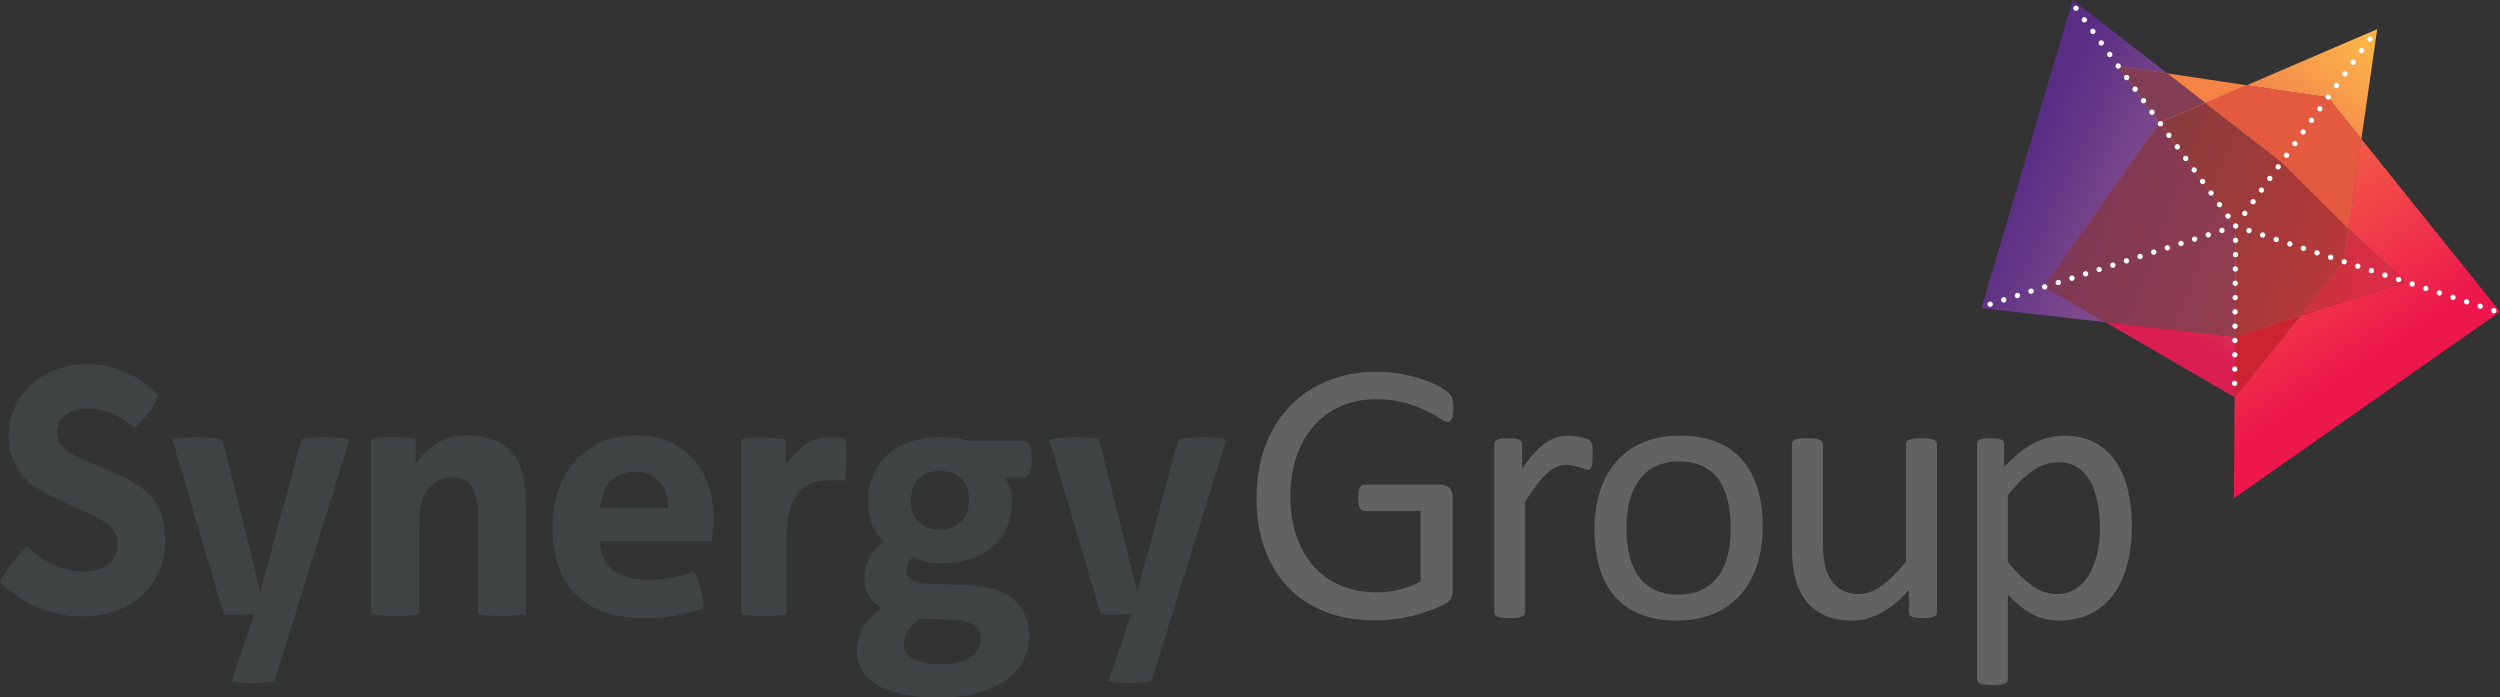 <svg xmlns="http://www.w3.org/2000/svg" xmlns:xlink="http://www.w3.org/1999/xlink" id="b" viewBox="0 0 445.867 124.395"><rect x="0" y="0" width="445.867" height="124.395" fill="#333333" stroke="none"/><defs><linearGradient id="d" x1="415.547" y1="48.707" x2="424.065" y2="50.018" gradientUnits="userSpaceOnUse"><stop offset=".005" stop-color="#ce313f"></stop><stop offset=".999" stop-color="#da2d48"></stop></linearGradient><linearGradient id="e" x1="395.224" y1="16.595" x2="425.803" y2="62.782" gradientUnits="userSpaceOnUse"><stop offset=".002" stop-color="#f58345"></stop><stop offset=".999" stop-color="#ed174c"></stop></linearGradient><linearGradient id="f" x1="388.323" y1="21.164" x2="418.902" y2="67.351" xlink:href="#e"></linearGradient><linearGradient id="g" x1="-2345.031" y1="-2158.6" x2="-2382.005" y2="-2207.566" gradientTransform="translate(1750.276 -2888.748) rotate(-108.057)" gradientUnits="userSpaceOnUse"><stop offset=".001" stop-color="#ffc75d"></stop><stop offset="1" stop-color="#da1d53"></stop></linearGradient><linearGradient id="h" x1="-2340.521" y1="-2162.005" x2="-2377.496" y2="-2210.971" gradientTransform="translate(1750.276 -2888.748) rotate(-108.057)" gradientUnits="userSpaceOnUse"><stop offset=".001" stop-color="#fcb44a"></stop><stop offset="1" stop-color="#da1d53"></stop></linearGradient><linearGradient id="i" x1="401.281" y1="12.586" x2="431.859" y2="58.772" xlink:href="#e"></linearGradient><linearGradient id="j" x1="379.987" y1="26.683" x2="410.566" y2="72.87" xlink:href="#e"></linearGradient><linearGradient id="k" x1="361.736" y1="27.578" x2="379.533" y2="35.84" gradientUnits="userSpaceOnUse"><stop offset="0" stop-color="#582d83"></stop><stop offset=".999" stop-color="#7c498c"></stop></linearGradient><linearGradient id="l" x1="389.201" y1="20.583" x2="419.78" y2="66.769" xlink:href="#e"></linearGradient><linearGradient id="m" x1="-2337.588" y1="-2164.22" x2="-2374.563" y2="-2213.186" xlink:href="#g"></linearGradient><linearGradient id="n" x1="-2347.921" y1="-2224.918" x2="-2386.985" y2="-2175.437" gradientTransform="translate(1750.276 -2888.748) rotate(-108.057)" gradientUnits="userSpaceOnUse"><stop offset=".005" stop-color="#783855"></stop><stop offset=".999" stop-color="#a03f4d"></stop></linearGradient><linearGradient id="o" x1="389.031" y1="20.696" x2="419.609" y2="66.883" xlink:href="#e"></linearGradient><linearGradient id="p" x1="-2340.931" y1="-2161.695" x2="-2377.906" y2="-2210.662" xlink:href="#g"></linearGradient><linearGradient id="q" x1="381.217" y1="33.011" x2="417.445" y2="48.265" gradientUnits="userSpaceOnUse"><stop offset=".005" stop-color="#873c3d"></stop><stop offset=".999" stop-color="#b8383a"></stop></linearGradient></defs><g id="c"><path d="M259.199,72.775c0,.422-.022.795-.067,1.117-.045.322-.112.589-.2.8-.089.211-.2.361-.334.45-.134.089-.278.133-.433.133-.267,0-.712-.211-1.334-.634-.622-.422-1.456-.888-2.5-1.399-1.045-.511-2.295-.978-3.75-1.4-1.456-.422-3.183-.634-5.184-.634-2.378,0-4.512.434-6.401,1.3-1.889.867-3.489,2.066-4.8,3.6-1.312,1.534-2.317,3.356-3.017,5.468-.7,2.111-1.05,4.4-1.05,6.867,0,2.756.383,5.2,1.15,7.334.767,2.133,1.827,3.934,3.183,5.4,1.355,1.467,2.972,2.579,4.851,3.334,1.878.756,3.939,1.134,6.184,1.134,1.333,0,2.684-.161,4.051-.483,1.367-.322,2.639-.805,3.817-1.451v-12.568h-10.001c-.378,0-.661-.188-.85-.567-.189-.377-.283-.967-.283-1.767,0-.421.022-.783.067-1.083.045-.301.117-.544.217-.734s.216-.328.35-.417c.133-.089.3-.134.5-.134h13.701c.244,0,.489.045.734.134.244.089.467.222.666.4.2.178.355.423.467.734.111.311.167.667.167,1.067v16.435c0,.579-.1,1.078-.3,1.5-.2.422-.622.795-1.267,1.117-.645.322-1.478.672-2.5,1.05-1.022.378-2.078.699-3.167.967-1.089.266-2.189.466-3.3.599-1.111.134-2.211.201-3.3.201-3.334,0-6.312-.517-8.934-1.551-2.623-1.033-4.84-2.505-6.651-4.416-1.812-1.912-3.195-4.201-4.15-6.868-.956-2.667-1.434-5.645-1.434-8.934,0-3.422.517-6.522,1.55-9.301,1.034-2.777,2.489-5.144,4.367-7.1,1.877-1.956,4.134-3.472,6.767-4.551,2.633-1.078,5.55-1.617,8.751-1.617,1.644,0,3.189.145,4.634.434,1.444.289,2.728.628,3.851,1.016,1.122.39,2.067.812,2.833,1.267.767.455,1.295.828,1.584,1.117s.489.622.6 1c.111.378.167.922.167,1.633Z" fill="#626262"></path><path d="M284.038,81.175c0,.49-.012.9-.033,1.234-.022.333-.067.595-.134.783-.067.189-.15.333-.25.434-.1.1-.239.149-.417.149-.178,0-.395-.05-.65-.149-.256-.101-.545-.201-.867-.301-.322-.1-.684-.194-1.084-.283-.4-.088-.833-.133-1.3-.133-.556,0-1.1.112-1.633.334-.533.222-1.095.589-1.683,1.1-.589.511-1.206,1.189-1.85,2.033-.645.845-1.356,1.878-2.134,3.1v19.735c0,.178-.045.329-.134.45-.089.122-.233.229-.433.317-.2.088-.478.155-.833.2-.355.044-.811.067-1.367.067-.533,0-.978-.022-1.333-.067-.356-.045-.639-.112-.85-.2-.211-.088-.356-.194-.433-.317-.078-.121-.117-.272-.117-.45v-30.003c0-.178.033-.328.1-.45.067-.122.2-.234.4-.334.2-.1.455-.167.766-.2.311-.033.722-.05,1.234-.05.489,0,.895.016,1.217.05s.572.1.75.2c.178.1.305.211.383.334.078.122.117.272.117.45v4.367c.822-1.2,1.594-2.178,2.317-2.934.722-.755,1.405-1.35,2.05-1.783.644-.434,1.283-.734,1.917-.9.633-.167,1.272-.25,1.917-.25.288,0,.617.016.984.05.366.034.75.095,1.15.184.4.089.761.189,1.084.301.322.111.55.222.684.333.133.112.222.217.266.317s.083.228.117.383c.034.156.055.383.067.683.011.301.017.706.017,1.217Z" fill="#626262"></path><path d="M314.377,93.876c0,2.445-.323,4.695-.967,6.751-.645,2.056-1.606,3.829-2.884,5.317-1.278,1.49-2.878,2.651-4.8,3.484-1.923.833-4.15,1.25-6.684,1.25-2.467,0-4.617-.367-6.451-1.101-1.833-.733-3.361-1.8-4.584-3.2-1.223-1.4-2.134-3.1-2.734-5.101-.6-2-.9-4.267-.9-6.801,0-2.444.317-4.694.95-6.75.633-2.056,1.589-3.829,2.866-5.317s2.872-2.645,4.784-3.468c1.911-.822,4.145-1.233,6.701-1.233,2.467,0,4.617.366,6.451,1.1,1.833.734,3.361,1.8,4.584,3.2,1.222,1.4,2.139,3.1,2.75,5.1.611,2.001.917,4.256.917,6.767ZM308.676,94.243c0-1.622-.152-3.155-.454-4.601-.303-1.444-.802-2.711-1.497-3.8-.695-1.089-1.637-1.95-2.826-2.584-1.188-.634-2.668-.95-4.44-.95-1.637,0-3.045.29-4.222.868s-2.147,1.394-2.91,2.45c-.762,1.056-1.328,2.306-1.698,3.75s-.555,3.023-.555,4.734c0,1.644.151,3.189.454,4.633.303,1.445.808,2.706,1.514,3.784.707,1.078,1.653,1.934,2.842,2.568,1.189.633,2.668.95,4.441.95,1.615,0,3.016-.288,4.205-.867,1.188-.578,2.164-1.389,2.926-2.434.762-1.044,1.323-2.289,1.682-3.733.359-1.444.539-3.034.539-4.767Z" fill="#626262"></path><path d="M345.449,109.211c0,.178-.039.329-.117.45-.078.122-.216.229-.417.317-.2.088-.461.155-.783.2-.322.044-.716.067-1.183.067-.511,0-.928-.022-1.25-.067-.322-.045-.578-.112-.766-.2-.19-.088-.317-.194-.383-.317-.067-.121-.1-.272-.1-.45v-3.967c-1.711,1.889-3.4,3.267-5.067,4.134-1.667.867-3.356,1.3-5.067,1.3-2,0-3.684-.334-5.05-1-1.367-.667-2.473-1.572-3.317-2.717-.845-1.145-1.45-2.478-1.817-4.001-.367-1.522-.55-3.372-.55-5.55v-18.202c0-.178.039-.328.117-.45s.228-.234.45-.334c.222-.1.511-.167.867-.2s.8-.05,1.334-.05c.533,0,.977.016,1.333.05.355.033.639.1.85.2.211.1.361.211.45.334.089.122.133.272.133.45v17.468c0,1.756.128,3.162.383,4.217.255,1.057.644,1.957,1.167,2.701.522.744,1.183,1.322,1.984,1.733s1.733.617,2.8.617c1.377,0,2.75-.489,4.117-1.467,1.367-.977,2.817-2.411,4.35-4.3v-20.968c0-.178.039-.328.117-.45s.228-.234.45-.334.505-.167.85-.2.795-.05,1.351-.05c.533,0,.977.016,1.333.05.355.033.633.1.833.2.2.1.35.211.45.334s.15.272.15.45v30.003Z" fill="#626262"></path><path d="M380.202,93.743c0,2.623-.283,4.979-.85,7.068s-1.4,3.862-2.5,5.317c-1.1,1.455-2.462,2.579-4.084,3.367-1.623.788-3.478,1.183-5.567,1.183-.889,0-1.712-.089-2.467-.267-.756-.177-1.495-.455-2.217-.833-.722-.377-1.439-.855-2.15-1.433-.712-.578-1.467-1.256-2.267-2.034v15.001c0,.178-.045.334-.134.467-.089.133-.233.244-.433.333-.2.089-.478.156-.833.201-.355.044-.811.067-1.367.067-.533,0-.978-.022-1.333-.067-.356-.045-.639-.112-.85-.201-.211-.089-.356-.2-.433-.333-.078-.133-.117-.289-.117-.467v-41.904c0-.2.033-.361.1-.483.067-.122.2-.228.4-.317.2-.089.455-.15.766-.184.311-.033.689-.05,1.134-.05.467,0,.85.016,1.15.05s.55.095.75.184c.2.089.338.194.417.317.077.122.117.283.117.483v4.034c.911-.934,1.789-1.745,2.633-2.434.845-.689,1.695-1.261,2.551-1.717.855-.455,1.733-.8,2.633-1.033s1.85-.35,2.85-.35c2.178,0,4.034.422,5.567,1.266,1.534.845,2.784,2.001,3.75,3.468.967,1.466,1.672,3.172,2.117,5.117.445,1.945.667,4.007.667,6.184ZM374.501,94.376c0-1.534-.117-3.017-.352-4.451-.235-1.434-.638-2.705-1.207-3.817-.571-1.111-1.336-2-2.298-2.667s-2.158-1-3.589-1c-.716,0-1.421.105-2.113.317-.694.211-1.398.544-2.113 1-.716.455-1.465,1.056-2.247,1.8-.783.745-1.61,1.661-2.482,2.75v11.934c1.52,1.845,2.963,3.256,4.327,4.234,1.363.978,2.795,1.467,4.293,1.467,1.386,0,2.577-.333,3.572-1s1.8-1.555,2.416-2.667c.614-1.111,1.068-2.356,1.358-3.734.291-1.378.436-2.767.436-4.167Z" fill="#626262"></path><polygon points="410.289 56.291 428.966 50.266 418.839 40.821 417.99 46.716 410.289 56.291" fill="url(#d)"></polygon><polygon points="400.683 15.206 386.523 13.087 393.323 18.367 400.683 15.206" fill="url(#e)"></polygon><polygon points="445.867 55.595 421.147 24.791 418.839 40.821 428.966 50.266 410.289 56.291 398.56 70.877 398.539 70.864 398.4 88.87 445.867 55.595" fill="url(#f)"></polygon><polygon points="375.482 57.46 398.539 70.864 398.622 60.08 375.482 57.46" fill="url(#g)"></polygon><polygon points="421.147 24.791 423.967 5.204 400.683 15.206 415.197 17.377 421.147 24.791" fill="url(#h)"></polygon><polygon points="406.938 28.939 418.839 40.821 421.147 24.791 415.197 17.377 400.683 15.206 393.323 18.367 406.938 28.939" fill="url(#i)"></polygon><polygon points="406.938 28.939 418.839 40.821 421.147 24.791 415.197 17.377 400.683 15.206 393.323 18.367 406.938 28.939" fill="#e45a41"></polygon><polygon points="410.289 56.291 398.656 60.084 398.622 60.08 398.539 70.864 398.56 70.877 410.289 56.291" fill="url(#j)"></polygon><polygon points="410.289 56.291 398.656 60.084 398.622 60.08 398.539 70.864 398.56 70.877 410.289 56.291" fill="#cc2331"></polygon><polygon points="385.154 21.876 385.154 21.876 377.785 11.78 386.523 13.087 369.668 0 353.378 54.957 375.482 57.46 364.594 51.13 385.154 21.876" fill="url(#k)"></polygon><polygon points="385.154 21.876 393.323 18.367 386.523 13.087 377.785 11.78 385.154 21.876" fill="url(#l)"></polygon><polygon points="385.154 21.876 393.323 18.367 386.523 13.087 377.785 11.78 385.154 21.876" fill="#813e54"></polygon><polygon points="398.773 40.533 385.154 21.876 385.154 21.876 364.594 51.13 375.482 57.46 398.622 60.08 398.773 40.533" fill="url(#m)"></polygon><polygon points="398.773 40.533 385.154 21.876 385.154 21.876 364.594 51.13 375.482 57.46 398.622 60.08 398.773 40.533" fill="url(#n)"></polygon><polygon points="393.323 18.367 385.154 21.876 398.773 40.533 398.622 60.08 398.656 60.084 410.289 56.291 417.99 46.716 418.839 40.821 406.938 28.939 393.323 18.367" fill="url(#o)"></polygon><polygon points="393.323 18.367 385.154 21.876 398.773 40.533 398.622 60.08 398.656 60.084 410.289 56.291 417.99 46.716 418.839 40.821 406.938 28.939 393.323 18.367" fill="url(#p)"></polygon><polygon points="393.323 18.367 385.154 21.876 398.773 40.533 398.622 60.08 398.656 60.084 410.289 56.291 417.99 46.716 418.839 40.821 406.938 28.939 393.323 18.367" fill="url(#q)"></polygon><path d="M398.685,44.937c-.264,0-.478.214-.478.478s.214.478.478.478.478-.214.478-.478-.214-.478-.478-.478Z" fill="#fff"></path><path d="M398.672,47.488c-.262,0-.475.208-.484.478,0,.259.219.478.478.478.268,0,.477-.21.477-.472.004-.125-.042-.245-.132-.338-.089-.093-.213-.146-.34-.146Z" fill="#fff"></path><path d="M398.717,39.834c-.264,0-.478.214-.478.478s.214.478.478.478.478-.214.478-.478-.214-.478-.478-.478Z" fill="#fff"></path><path d="M398.704,42.385c-.268,0-.478.21-.478.472-.004.125.042.244.132.337.089.093.213.146.34.146h.006c.259,0,.469-.207.478-.478,0-.259-.219-.478-.478-.478Z" fill="#fff"></path><path d="M398.653,50.04c-.264,0-.478.211-.478.471,0,.267.214.484.478.484.263,0,.477-.214.477-.478,0-.268-.21-.478-.477-.478Z" fill="#fff"></path><path d="M398.557,65.348c-.264,0-.478.212-.478.472,0,.267.214.484.478.484s.478-.214.478-.478c0-.268-.21-.478-.478-.478Z" fill="#fff"></path><path d="M398.589,60.245c-.264,0-.478.212-.478.472,0,.267.214.484.478.484s.478-.214.478-.478c0-.268-.21-.478-.478-.478Z" fill="#fff"></path><path d="M398.576,62.797c-.262,0-.475.204-.484.466v.006c0,.268.214.485.478.485.268,0,.478-.21.478-.478,0-.264-.212-.478-.472-.478Z" fill="#fff"></path><path d="M398.608,57.694c-.268,0-.478.21-.478.471-.005.125.042.245.13.337.09.093.214.147.341.147h.007c.26,0,.471-.214.471-.472.005-.125-.042-.244-.13-.337-.089-.093-.213-.147-.341-.147Z" fill="#fff"></path><path d="M398.64,52.591c-.262,0-.474.207-.483.478,0,.259.218.478.477.478.268,0,.478-.21.478-.472.004-.125-.042-.244-.132-.337-.089-.093-.213-.146-.34-.146Z" fill="#fff"></path><path d="M398.62,55.142c-.263,0-.477.214-.477.478s.214.478.477.478c.264,0,.478-.214.478-.478s-.214-.478-.478-.478Z" fill="#fff"></path><path d="M398.544,67.9c-.262,0-.475.204-.484.471,0,.263.219.484.478.484.264,0,.478-.214.478-.472.004-.125-.042-.244-.131-.337-.089-.092-.213-.146-.341-.146Z" fill="#fff"></path><path d="M425.501,48.605c-.261-.077-.522.06-.598.306-.042.126-.032.259.027.374.057.111.155.192.275.229.049.018.098.028.148.028.205,0,.392-.137.458-.336.077-.25-.057-.513-.31-.601Z" fill="#fff"></path><path d="M427.931,49.404c-.121-.041-.257-.033-.372.026s-.198.159-.232.276c-.042.119-.034.248.022.361.057.115.155.201.278.243.058.022.111.022.15.022.208,0,.392-.131.457-.324.041-.119.031-.253-.027-.367-.058-.115-.161-.201-.276-.236Z" fill="#fff"></path><path d="M430.35,50.194c-.251-.077-.513.056-.599.303-.042.12-.033.25.026.366.057.113.157.199.275.238.05.019.1.028.155.028.203,0,.384-.133.45-.33.084-.246-.051-.517-.307-.606Z" fill="#fff"></path><path d="M423.082,47.815c-.127-.042-.259-.032-.374.027-.113.059-.195.159-.229.275-.042.119-.034.247.022.36.057.116.157.203.282.244l.018.005c.04.008.082.016.128.016.209,0,.393-.131.458-.329.037-.123.024-.259-.036-.373-.059-.111-.156-.192-.269-.226Z" fill="#fff"></path><path d="M403.684,41.462c-.255-.084-.52.05-.61.309-.076.249.056.51.3.597.06.023.118.023.158.023.211,0,.397-.137.449-.324.042-.121.033-.257-.025-.372-.058-.114-.155-.197-.273-.233Z" fill="#fff"></path><path d="M401.25,40.663c-.252-.075-.513.057-.601.312-.074.253.059.518.305.603l.025.006c.04.008.081.015.13.015.209,0,.386-.131.449-.33.042-.119.034-.248-.022-.361-.057-.116-.157-.203-.286-.246Z" fill="#fff"></path><path d="M406.103,42.251c-.254-.076-.518.059-.605.312-.076.258.059.52.307.598.055.018.103.027.151.027.211,0,.397-.137.449-.325.086-.255-.043-.522-.303-.612Z" fill="#fff"></path><path d="M442.474,54.16c-.127-.038-.259-.025-.373.037-.11.06-.191.159-.224.273-.042.119-.034.247.022.36.057.116.157.203.282.244l.018.005c.041.009.082.016.128.016.208,0,.392-.131.459-.331.074-.254-.059-.519-.312-.606Z" fill="#fff"></path><path d="M444.905,54.96c-.121-.041-.254-.031-.368.027-.114.058-.201.161-.236.276-.042.121-.032.251.027.366.057.111.153.194.271.236.049.019.1.029.151.029.205,0,.392-.137.458-.336.076-.25-.057-.513-.303-.599Z" fill="#fff"></path><path d="M440.05,53.37c-.254-.073-.518.058-.606.31-.078.254.06.522.308.6.055.018.103.027.15.027.21,0,.396-.139.451-.331.085-.247-.048-.518-.303-.606Z" fill="#fff"></path><path d="M435.198,51.781c-.251-.076-.513.057-.601.31-.077.253.058.519.303.598.047.018.103.028.154.028.204,0,.385-.134.45-.331.042-.12.034-.248-.022-.361-.057-.115-.157-.201-.285-.244Z" fill="#fff"></path><path d="M420.648,47.017c-.248-.078-.513.056-.6.309-.038.122-.025.258.035.372.058.111.154.192.272.228.055.019.102.027.151.027.203,0,.384-.133.45-.33.042-.12.034-.248-.022-.361-.057-.116-.158-.202-.286-.245Z" fill="#fff"></path><path d="M432.779,50.992c-.121-.042-.248-.034-.361.022-.115.057-.202.157-.244.285-.077.246.06.515.304.599l.019.005c.033.007.078.016.134.016.204,0,.385-.131.45-.324.041-.12.031-.254-.027-.368-.058-.114-.161-.201-.276-.236Z" fill="#fff"></path><path d="M437.627,52.581c-.121-.041-.249-.033-.361.022-.115.057-.202.157-.244.285-.077.25.056.513.303.599l.022.006c.042.008.091.015.132.015.205,0,.387-.131.451-.326.042-.126.032-.259-.027-.374-.058-.112-.159-.194-.275-.229Z" fill="#fff"></path><path d="M410.953,43.841c-.251-.077-.513.056-.6.305-.083.249.053.522.303.609l.025.006c.04.008.081.015.123.015.21,0,.393-.134.457-.335.078-.25-.055-.514-.308-.601Z" fill="#fff"></path><path d="M415.8,45.429c-.251-.079-.513.057-.598.305-.042.123-.033.254.026.369.057.111.157.196.276.234.047.018.102.028.154.028.207,0,.388-.134.449-.329.042-.119.035-.247-.021-.361-.057-.116-.157-.203-.286-.246Z" fill="#fff"></path><path d="M413.382,44.639c-.119-.04-.253-.032-.368.026-.114.058-.201.16-.236.276-.04.116-.033.243.022.355.055.115.156.205.277.248.058.023.111.023.158.023.205,0,.386-.131.449-.323.042-.119.032-.253-.026-.367-.058-.115-.161-.201-.276-.237Z" fill="#fff"></path><path d="M408.532,43.05c-.124-.041-.255-.031-.369.028-.114.059-.197.158-.233.275-.042.12-.034.248.022.361.057.114.154.2.277.242.048.019.099.029.15.029.204,0,.392-.137.457-.335.078-.25-.055-.513-.305-.6Z" fill="#fff"></path><path d="M418.229,46.227c-.12-.042-.248-.033-.361.023-.115.057-.201.157-.244.285-.077.249.055.511.301.598.059.023.117.023.156.023.205,0,.386-.131.451-.324.042-.12.033-.25-.026-.366-.058-.115-.161-.202-.277-.238Z" fill="#fff"></path><path d="M376.739,9.782c.017-.125-.015-.25-.089-.344-.075-.108-.187-.178-.315-.197-.129-.02-.253.014-.347.088-.108.075-.177.186-.197.313-.019.124.012.247.088.348.082.124.229.201.385.201.105,0,.208-.034.285-.094.102-.075.171-.19.189-.315Z" fill="#fff"></path><path d="M374.836,7.182c-.129-.021-.257.011-.362.088-.102.074-.169.183-.189.308-.02.126.012.254.089.359.086.123.227.194.384.194.111,0,.214-.037.276-.092.108-.075.178-.186.197-.314.02-.126-.013-.252-.087-.347-.073-.106-.182-.176-.308-.196Z" fill="#fff"></path><path d="M377.491,11.39c-.102.074-.17.185-.19.31-.019.124.011.249.084.351.091.127.23.2.384.2.11,0,.207-.033.284-.094.212-.154.259-.446.102-.672-.163-.21-.463-.252-.665-.095Z" fill="#fff"></path><path d="M372.027,3.923c.208-.152.257-.458.105-.668-.153-.21-.46-.257-.669-.105-.102.074-.169.185-.189.312-.02.128.01.254.084.356l.003.003c.092.12.234.19.387.19.096,0,.191-.029.279-.088Z" fill="#fff"></path><path d="M394.426,33.956c-.126-.022-.258.006-.37.085-.102.074-.169.184-.189.309-.019.126.012.254.089.359.085.119.232.193.385.193.098,0,.197-.03.288-.091.104-.08.171-.195.187-.323.015-.124-.018-.247-.09-.34-.071-.102-.177-.171-.3-.193Z" fill="#fff"></path><path d="M392.916,31.895c-.129-.023-.261.009-.366.085-.209.152-.257.458-.105.668l.003.004c.093.12.234.189.387.189.097,0,.191-.029.279-.088.216-.159.262-.453.106-.665-.071-.103-.18-.172-.305-.193Z" fill="#fff"></path><path d="M396.131,36.868c.104-.075.171-.187.189-.313.018-.126-.015-.251-.088-.346-.074-.106-.184-.176-.31-.196-.126-.021-.255.011-.36.088-.103.074-.17.184-.189.309-.019.126.012.254.089.358.084.12.231.194.384.194.106,0,.208-.035.285-.094Z" fill="#fff"></path><path d="M372.969,5.21c-.209.152-.257.45-.107.666l.004.005c.092.121.233.191.388.191.096,0,.19-.029.279-.089.107-.079.176-.194.194-.322.017-.124-.015-.248-.09-.345-.154-.212-.448-.259-.668-.105Z" fill="#fff"></path><path d="M384.076,20.398c.107-.079.177-.194.195-.323.017-.124-.016-.248-.089-.342-.15-.217-.443-.266-.67-.108-.209.152-.258.458-.105.668l.003.004c.093.12.234.189.387.189.103,0,.205-.033.279-.089Z" fill="#fff"></path><path d="M388.787,26.261c.021-.127-.01-.254-.087-.36-.162-.21-.455-.255-.669-.098-.21.162-.255.454-.102.665.091.127.232.2.384.2.109,0,.206-.033.285-.094.102-.074.169-.185.189-.312Z" fill="#fff"></path><path d="M386.877,23.655c-.126-.019-.25.015-.344.088-.102.071-.171.177-.193.299-.023.128.007.259.083.369.084.121.232.196.385.196.105,0,.208-.034.285-.094.102-.074.169-.184.188-.309.02-.127-.012-.255-.089-.36-.076-.104-.187-.171-.315-.189Z" fill="#fff"></path><path d="M382.007,17.565c-.102.074-.17.185-.19.312-.021.128.01.254.084.357l.003.003c.092.121.233.19.387.19.096,0,.191-.029.282-.091.21-.163.255-.455.101-.666-.153-.21-.459-.257-.668-.105Z" fill="#fff"></path><path d="M378.992,13.447c-.21.162-.255.455-.102.665.091.127.233.2.39.2.104,0,.202-.034.278-.094.102-.074.17-.185.19-.312.021-.128-.01-.255-.084-.356-.154-.213-.453-.26-.672-.103Z" fill="#fff"></path><path d="M385.383,21.6c-.123-.021-.256.01-.356.084-.106.074-.176.184-.197.31-.021.126.01.254.087.359.084.12.232.194.385.194.102,0,.204-.033.28-.089.107-.08.176-.195.194-.324.017-.124-.015-.247-.088-.341-.073-.104-.181-.172-.305-.193Z" fill="#fff"></path><path d="M389.536,27.863c-.21.163-.255.455-.102.666.091.127.232.2.384.2.108,0,.205-.033.285-.094.102-.074.17-.185.189-.312.02-.128-.01-.254-.087-.36-.162-.21-.455-.255-.669-.098Z" fill="#fff"></path><path d="M390.943,30.592c.092.121.233.19.387.19.096,0,.191-.029.282-.091.21-.162.255-.454.102-.665-.074-.102-.184-.169-.312-.19-.127-.021-.254.01-.36.087-.211.162-.256.455-.102.666l.003.003Z" fill="#fff"></path><path d="M370.314,1.005c-.129-.019-.255.01-.359.087-.21.162-.255.454-.102.665l.003.004c.096.124.237.196.387.196.09,0,.184-.031.278-.093.102-.074.17-.186.19-.313.021-.128-.01-.254-.084-.356-.074-.102-.185-.17-.312-.19Z" fill="#fff"></path><path d="M381.17,15.61c-.153-.21-.458-.258-.669-.105-.209.153-.257.458-.105.667.091.127.232.201.385.201.094,0,.188-.03.285-.094.102-.074.169-.186.189-.314.02-.127-.011-.253-.084-.354Z" fill="#fff"></path><path d="M417.811,12.895c-.153.219-.105.512.107.666l.006.004c.089.06.184.09.279.09.143,0,.286-.073.387-.202.151-.219.104-.511-.111-.667-.218-.152-.51-.106-.667.109Z" fill="#fff"></path><path d="M411.86,21.188c-.152.219-.105.511.107.666l.005.003c.083.056.177.084.28.084.153,0,.293-.073.384-.2.153-.211.106-.508-.108-.664-.219-.152-.511-.105-.668.11Z" fill="#fff"></path><path d="M413.346,19.114c-.153.219-.105.511.107.666l.006.004c.084.056.177.084.279.084.154,0,.302-.075.386-.196.152-.218.105-.511-.11-.668-.219-.152-.511-.104-.668.11Z" fill="#fff"></path><path d="M410.487,23.93c.083.055.177.084.273.084.156,0,.299-.073.39-.2.074-.102.104-.228.083-.353-.022-.126-.092-.237-.191-.306-.099-.077-.227-.11-.346-.091-.128.018-.244.089-.32.192-.079.106-.111.235-.089.362.021.126.091.235.197.309l.003.002Z" fill="#fff"></path><path d="M408.883,25.331c-.074.102-.104.233-.083.358.022.128.092.239.198.312l.003.002c.083.055.177.084.273.084.157,0,.306-.079.384-.2.153-.211.106-.508-.105-.662-.21-.152-.516-.104-.669.105Z" fill="#fff"></path><path d="M423.053,7.234c.154-.222.103-.515-.114-.666-.103-.075-.231-.105-.354-.083-.126.021-.236.091-.308.195-.074.102-.104.227-.084.352.02.125.087.234.189.309.081.062.178.096.28.096.15,0,.291-.071.392-.202Z" fill="#fff"></path><path d="M419.965,10.712c-.222-.154-.516-.103-.666.114-.074.102-.104.228-.084.353.02.124.086.233.187.308.081.061.182.095.287.095.15,0,.3-.079.385-.202.153-.219.106-.511-.109-.668Z" fill="#fff"></path><path d="M415.616,17.599c.154-.222.102-.515-.114-.666-.102-.074-.227-.104-.356-.084-.127.02-.238.087-.314.192-.075.107-.104.236-.081.362.022.124.092.233.197.306l.002.001c.082.055.177.084.274.084.153,0,.294-.069.392-.196Z" fill="#fff"></path><path d="M421.098,8.557c-.127.02-.238.087-.314.192-.074.107-.104.235-.081.362.022.123.091.231.194.303.081.062.177.094.279.094.15,0,.29-.071.393-.202.153-.222.101-.515-.114-.665-.102-.074-.23-.105-.356-.084Z" fill="#fff"></path><path d="M408.066,27.299c-.107-.079-.234-.111-.363-.089-.125.021-.235.091-.306.193-.074.102-.104.232-.083.357.021.127.091.238.195.312.075.056.176.087.278.087.153,0,.293-.073.385-.2.152-.211.104-.508-.105-.661Z" fill="#fff"></path><path d="M416.325,14.968c-.152.219-.105.511.107.666l.005.003c.089.06.182.091.274.091.15,0,.291-.071.392-.202.154-.222.103-.515-.114-.666-.21-.152-.508-.105-.664.108Z" fill="#fff"></path><path d="M400.816,37.968c-.021-.128-.091-.239-.194-.311-.103-.075-.227-.105-.354-.083-.126.021-.236.091-.305.191-.076.099-.109.222-.091.346.018.126.087.242.191.318.081.063.178.096.281.096.156,0,.299-.073.39-.2.074-.102.104-.232.083-.357Z" fill="#fff"></path><path d="M404.732,31.355c-.126.021-.236.091-.305.191-.077.1-.111.224-.093.349.018.129.087.244.195.323l.006.004c.082.055.176.084.273.084.156,0,.299-.073.39-.199.074-.102.104-.232.083-.358-.021-.128-.091-.239-.194-.311-.103-.075-.23-.105-.354-.083Z" fill="#fff"></path><path d="M397.076,38.159c-.104.072-.172.18-.193.304-.021.125.01.256.085.359.091.127.231.2.384.2.108,0,.205-.033.285-.094.212-.154.259-.447.102-.672-.163-.211-.464-.251-.663-.097Z" fill="#fff"></path><path d="M403.703,34.184c.077-.099.109-.222.091-.348-.018-.129-.088-.247-.196-.327-.222-.154-.514-.102-.666.114-.075.103-.104.23-.083.357.021.128.091.239.197.313l.003.002c.083.055.177.084.273.084.158,0,.307-.079.381-.196Z" fill="#fff"></path><path d="M401.445,35.696c-.153.21-.106.506.104.66.08.062.181.096.287.096.153,0,.294-.073.384-.199.074-.102.104-.229.084-.356s-.087-.238-.192-.315c-.22-.154-.514-.103-.666.114Z" fill="#fff"></path><path d="M405.91,29.477c-.152.209-.104.515.105.668l.006.004c.083.055.177.084.273.084.157,0,.3-.073.39-.199.155-.213.107-.506-.112-.669-.207-.152-.506-.102-.662.112Z" fill="#fff"></path><path d="M364.516,50.699c-.253.084-.39.347-.313.599l.001.002c.064.2.248.334.457.334.04,0,.095,0,.143-.02.12-.037.219-.12.279-.235.06-.113.073-.247.034-.371-.084-.246-.354-.386-.601-.309Z" fill="#fff"></path><path d="M357.216,53.021c-.122.043-.224.133-.28.248-.055.112-.062.238-.022.355.065.198.246.331.45.331.036,0,.073-.005.115-.013l.039-.009c.248-.086.381-.349.303-.599-.078-.25-.347-.392-.606-.314Z" fill="#fff"></path><path d="M355.142,53.821c-.112-.054-.238-.062-.35-.023-.122.037-.225.124-.282.237-.057.112-.066.239-.027.357.058.201.238.335.452.335.04,0,.095,0,.141-.019.121-.036.221-.118.281-.23.061-.114.074-.249.034-.376-.042-.122-.132-.224-.248-.281Z" fill="#fff"></path><path d="M372.175,48.41c-.114-.058-.244-.069-.366-.029-.122.038-.221.121-.28.235-.059.115-.069.245-.028.369v0c.066.198.246.325.457.325.04,0,.094,0,.142-.02.122-.038.222-.121.281-.235.059-.115.068-.246.029-.365-.038-.122-.121-.222-.235-.281Z" fill="#fff"></path><path d="M366.944,49.927c-.246.086-.385.354-.31.599l.001.004c.065.195.253.331.457.331.042,0,.084-.007.147-.021.247-.086.386-.355.309-.602-.084-.253-.35-.388-.605-.31Z" fill="#fff"></path><path d="M360.027,52.284c-.114-.061-.245-.076-.374-.037-.25.077-.387.34-.31.599l.002.005c.066.199.248.332.451.332.058,0,.109-.01.149-.026.122-.038.225-.125.282-.239.058-.113.066-.241.027-.353-.036-.121-.117-.221-.227-.281Z" fill="#fff"></path><path d="M362.449,51.507c-.112-.057-.24-.068-.359-.032-.255.075-.394.339-.318.599l.002.005c.065.195.249.326.457.326.04,0,.094,0,.143-.02.12-.037.223-.124.281-.239.058-.114.067-.248.028-.361-.037-.121-.12-.22-.234-.278Z" fill="#fff"></path><path d="M369.38,49.154c-.122.038-.222.121-.281.235-.058.113-.069.243-.029.366.058.198.243.335.452.335.049,0,.097-.009.149-.026.246-.076.385-.345.309-.6-.075-.246-.346-.386-.6-.309Z" fill="#fff"></path><path d="M389.19,42.993c-.113-.058-.242-.067-.354-.027-.125.037-.227.12-.285.235-.058.111-.069.24-.033.364l.002.005c.065.196.252.333.457.333.052,0,.104-.01.142-.026.122-.038.222-.121.281-.235.059-.115.068-.246.029-.365-.038-.122-.124-.225-.238-.283Z" fill="#fff"></path><path d="M386.772,43.775c-.114-.062-.246-.074-.379-.035-.248.085-.382.348-.305.598l.001.004c.066.199.248.332.451.332.057,0,.109-.01.148-.026.122-.038.225-.124.283-.238.058-.114.066-.242.027-.354-.036-.121-.117-.221-.227-.281Z" fill="#fff"></path><path d="M391.265,42.194c-.122.036-.222.117-.282.229-.06.113-.073.242-.035.365l.001.002c.063.2.248.334.458.334.04,0,.094,0,.141-.02.248-.076.393-.351.315-.606-.087-.252-.358-.388-.598-.304Z" fill="#fff"></path><path d="M396.495,40.68c-.114-.061-.249-.073-.376-.034-.25.087-.385.355-.303.6.058.197.244.334.452.334.052,0,.104-.01.14-.025.122-.036.223-.118.282-.229.06-.113.073-.242.035-.364-.036-.121-.118-.221-.23-.281Z" fill="#fff"></path><path d="M393.689,41.418c-.246.085-.385.353-.31.599l.001.003c.065.196.252.333.457.333.046,0,.088-.008.148-.021.246-.085.386-.354.309-.603-.085-.253-.346-.389-.605-.31Z" fill="#fff"></path><path d="M374.235,47.605c-.247.085-.381.348-.304.599l.001.002c.065.203.241.334.451.334.041,0,.091-.008.148-.02.121-.037.223-.124.282-.239.058-.114.067-.248.028-.361-.076-.249-.343-.392-.606-.314Z" fill="#fff"></path><path d="M377.042,46.867c-.112-.06-.243-.073-.369-.034-.252.084-.389.348-.312.599l.001.004c.066.199.25.332.457.332.04,0,.081-.007.147-.021.122-.042.225-.133.281-.248.055-.112.062-.239.024-.349-.036-.122-.117-.223-.228-.282Z" fill="#fff"></path><path d="M379.107,46.06c-.249.076-.391.345-.317.599l.002.005c.065.196.252.333.457.333.053,0,.105-.011.141-.026.121-.036.221-.117.281-.227.061-.114.074-.246.035-.379-.085-.247-.347-.381-.598-.304Z" fill="#fff"></path><path d="M381.898,45.317c-.115-.059-.244-.069-.362-.029-.122.038-.221.121-.28.235-.058.114-.069.243-.029.366.058.194.243.329.453.329.04,0,.095,0,.14-.02.122-.036.222-.117.282-.23.061-.114.074-.249.034-.376-.041-.119-.125-.217-.237-.275Z" fill="#fff"></path><path d="M383.963,44.512c-.122.042-.224.132-.281.247-.054.111-.063.236-.024.352.056.198.241.336.452.336.035,0,.07-.005.11-.012l.044-.01c.248-.086.382-.349.304-.599-.077-.249-.343-.394-.605-.314Z" fill="#fff"></path><g id="r"><path d="M41.289,121.476l4.101-11.957c-.442.04-.934.07-1.476.091-.542.02-1.096.03-1.657.03h-1.266c-.403,0-.764-.041-1.085-.121l-9.162-31.162c.923-.201,3.738-.361,4.552-.361,1.2,0,3.645.151,4.329.312l6.79,27.233,7.354-27.184c1.326-.241,2.692-.362,4.099-.362,1.381,0,3.455.161,4.461.362l-13.358,43.119s-4.066.793-7.681,0Z" fill="#3f4343"></path><path d="M106.964,96.56c.16,2.411,1.004,4.159,2.531,5.244,1.527,1.085,3.536,1.628,6.027,1.628,1.365,0,2.763-.13,4.189-.392,1.426-.261,2.782-.632,4.069-1.115.441.805.823,1.769,1.145,2.894.322,1.126.501,2.331.542,3.617-3.135,1.206-6.671,1.808-10.608,1.808-2.893,0-5.375-.402-7.444-1.206-2.071-.803-3.758-1.918-5.063-3.345-1.306-1.426-2.27-3.124-2.893-5.093-.624-1.969-.935-4.119-.935-6.45,0-2.291.322-4.44.965-6.449.643-2.009,1.597-3.757,2.863-5.244,1.266-1.487,2.833-2.662,4.701-3.527,1.869-.863,4.048-1.296,6.54-1.296,2.169,0,4.099.383,5.786,1.145,1.688.765,3.124,1.808,4.31,3.135,1.186,1.326,2.08,2.904,2.683,4.732.603,1.829.904,3.788.904,5.877,0,.764-.03,1.517-.091,2.26-.059.745-.13,1.337-.21,1.779h-20.012ZM119.2,90.593c-.082-1.929-.614-3.486-1.598-4.672-.985-1.185-2.361-1.779-4.128-1.779-2.01,0-3.536.563-4.581,1.688-1.046,1.126-1.669,2.712-1.869,4.762h12.177Z" fill="#3f4343"></path><path d="M140.136,78.356v4.46c.882-1.245,1.968-2.36,3.254-3.345,1.286-.984,2.894-1.476,4.822-1.476.402,0,.864.021,1.386.06.522.04.904.1,1.146.18.079.403.14.865.18,1.386.04.523.061,1.065.061,1.628,0,.683-.03,1.426-.091,2.23-.059.804-.171,1.567-.331,2.291-.443-.08-.935-.12-1.478-.12h-.994c-.684,0-1.446.071-2.291.211-.844.141-1.648.512-2.412,1.115-.764.603-1.46,1.382-1.999,2.563-.542,1.188-.898,2.208-1.095,5.212v14.828c-.723.121-1.003.201-1.727.241-.724.039-1.426.06-2.11.06s-1.377-.021-2.079-.06c-.704-.041-1.438-.12-2.2-.241v-31.223c4.001-.743,7.957,0,7.957,0Z" fill="#3f4343"></path><path d="M91.132,80.526c-1.788-1.929-4.451-2.893-7.987-2.893-1.126,0-2.15.151-3.074.452-.926.302-1.759.693-2.502,1.176-.745.482-1.397,1.024-1.959,1.627-.563.603-1.046,1.206-1.447,1.808l-.016.055-.007-.004v-4.46s-3.956-.743-7.957,0v31.223l.031-.016-.007.024c1.446.241,2.873.362,4.279.362s2.833-.12,4.28-.362v-16.335c0-1.688.18-3.053.542-4.099.361-1.045.834-1.858,1.417-2.441.582-.582,1.236-.974,1.959-1.175.723-.201,1.425-.301,2.109-.301,1.647,0,2.802.582,3.466,1.747.663,1.167.995,2.834.995,5.003v17.601c1.446.241,2.873.362,4.28.362,1.406,0,2.832-.12,4.279-.362v-19.891c0-4.138-.895-7.172-2.683-9.102Z" fill="#3f4343"></path><path d="M29.464,96.602c0-5.621-1.904-8.962-7.822-11.687l-5.72-2.52c-3.225-1.391-5.772-2.49-5.772-5.244,0-2.626,2.092-4.257,5.46-4.257,2.992,0,5.51,1.005,8.374,3.35.84-.677,1.671-1.501,2.537-2.606.789-1.008,1.516-2.562,1.713-3.187-3.268-3.463-7.971-5.525-12.623-5.525-8.019,0-14.066,5.505-14.066,12.805,0,7.118,5.467,9.835,8.44,11.153l5.731,2.656c3.325,1.483,5.417,2.789,5.262,5.796-.15,2.893-2.401,4.627-6.204,4.627-3.177,0-6.864-1.671-9.914-4.482-.757.683-1.896,1.803-2.811,3.049-.996,1.357-1.843,2.82-2.046,3.297,3.897,3.882,9.193,6.105,14.568,6.105,10.235,0,14.897-6.91,14.897-13.33Z" fill="#3f4343"></path><path d="M197.685,121.476l4.101-11.957c-.442.04-.934.07-1.476.091-.542.02-1.096.03-1.657.03h-1.266c-.403,0-.764-.041-1.085-.121l-9.162-31.162c.923-.201,3.738-.361,4.552-.361,1.2,0,3.645.151,4.329.312l6.79,27.233,7.354-27.184c1.326-.241,2.692-.362,4.099-.362,1.381,0,3.455.161,4.461.362l-13.358,43.119s-4.066.793-7.681,0Z" fill="#3f4343"></path></g><path d="M183.997,81.932c0,1.105-.127,1.923-.38,2.453-.254.53-.565.794-.933.794h-3.628c.507.554.869,1.181,1.088,1.884.219.702.329,1.434.329,2.193,0,1.797-.3,3.393-.898,4.785-.6,1.395-1.457,2.569-2.574,3.524-1.117.956-2.465,1.682-4.043,2.177-1.577.496-3.334.743-5.269.743-.99,0-1.935-.121-2.833-.363-.898-.241-1.59-.523-2.073-.847-.276.3-.524.657-.743,1.071-.219.415-.328.876-.328,1.382,0,.669.294,1.216.881,1.642.588.427,1.411.662,2.471.708l7.498.276c1.75.069,3.311.317,4.682.743,1.37.427,2.522,1.025,3.455,1.797.933.771,1.647,1.698,2.142,2.781s.743,2.314.743,3.696c0,1.52-.334,2.954-1.002,4.302-.669,1.348-1.671,2.517-3.006,3.507-1.337.99-3.012,1.773-5.027,2.35-2.016.575-4.371.864-7.065.864-2.626,0-4.866-.208-6.721-.622-1.855-.415-3.374-.991-4.561-1.728-1.187-.737-2.05-1.619-2.591-2.644-.542-1.025-.812-2.147-.812-3.368,0-.761.098-1.486.294-2.177.195-.691.483-1.353.863-1.987.381-.633.847-1.237,1.399-1.813.553-.575,1.187-1.128,1.9-1.658-.99-.53-1.757-1.249-2.298-2.159s-.811-1.906-.811-2.989c0-1.358.31-2.597.933-3.714s1.429-2.125,2.419-3.023c-.807-.806-1.451-1.773-1.935-2.902-.484-1.128-.726-2.533-.726-4.215,0-1.797.316-3.403.95-4.82.633-1.416,1.514-2.613,2.643-3.593,1.129-.979,2.476-1.728,4.043-2.246,1.565-.519,3.293-.777,5.183-.777.967,0,1.894.058,2.781.173.886.115,1.71.276,2.47.483h9.778c.392,0,.708.254.95.761.241.507.362,1.359.362,2.557ZM174.876,113.821c0-1.036-.415-1.831-1.244-2.384s-1.969-.852-3.42-.898l-6.185-.173c-.6.439-1.077.858-1.435,1.262-.357.402-.644.788-.863,1.157-.219.368-.363.726-.432,1.071-.069.346-.103.702-.103,1.071,0,1.151.581,2.026,1.744,2.625,1.163.6,2.805.898,4.924.898,1.312,0,2.418-.133,3.316-.398s1.624-.616,2.177-1.054.944-.927,1.175-1.468c.231-.542.346-1.112.346-1.711ZM172.838,89.222c0-1.658-.462-2.948-1.383-3.87-.921-.921-2.223-1.382-3.904-1.382-.852,0-1.601.144-2.245.432-.645.289-1.181.68-1.606,1.175-.427.496-.743,1.071-.95,1.728-.208.657-.311,1.343-.311,2.056,0,1.567.461,2.805,1.382,3.715.922.91,2.2,1.364,3.836,1.364.875,0,1.635-.138,2.28-.414.644-.276,1.18-.656,1.606-1.141.426-.483.748-1.042.967-1.676.219-.633.329-1.295.329-1.986Z" fill="#3f4343"></path></g></svg>